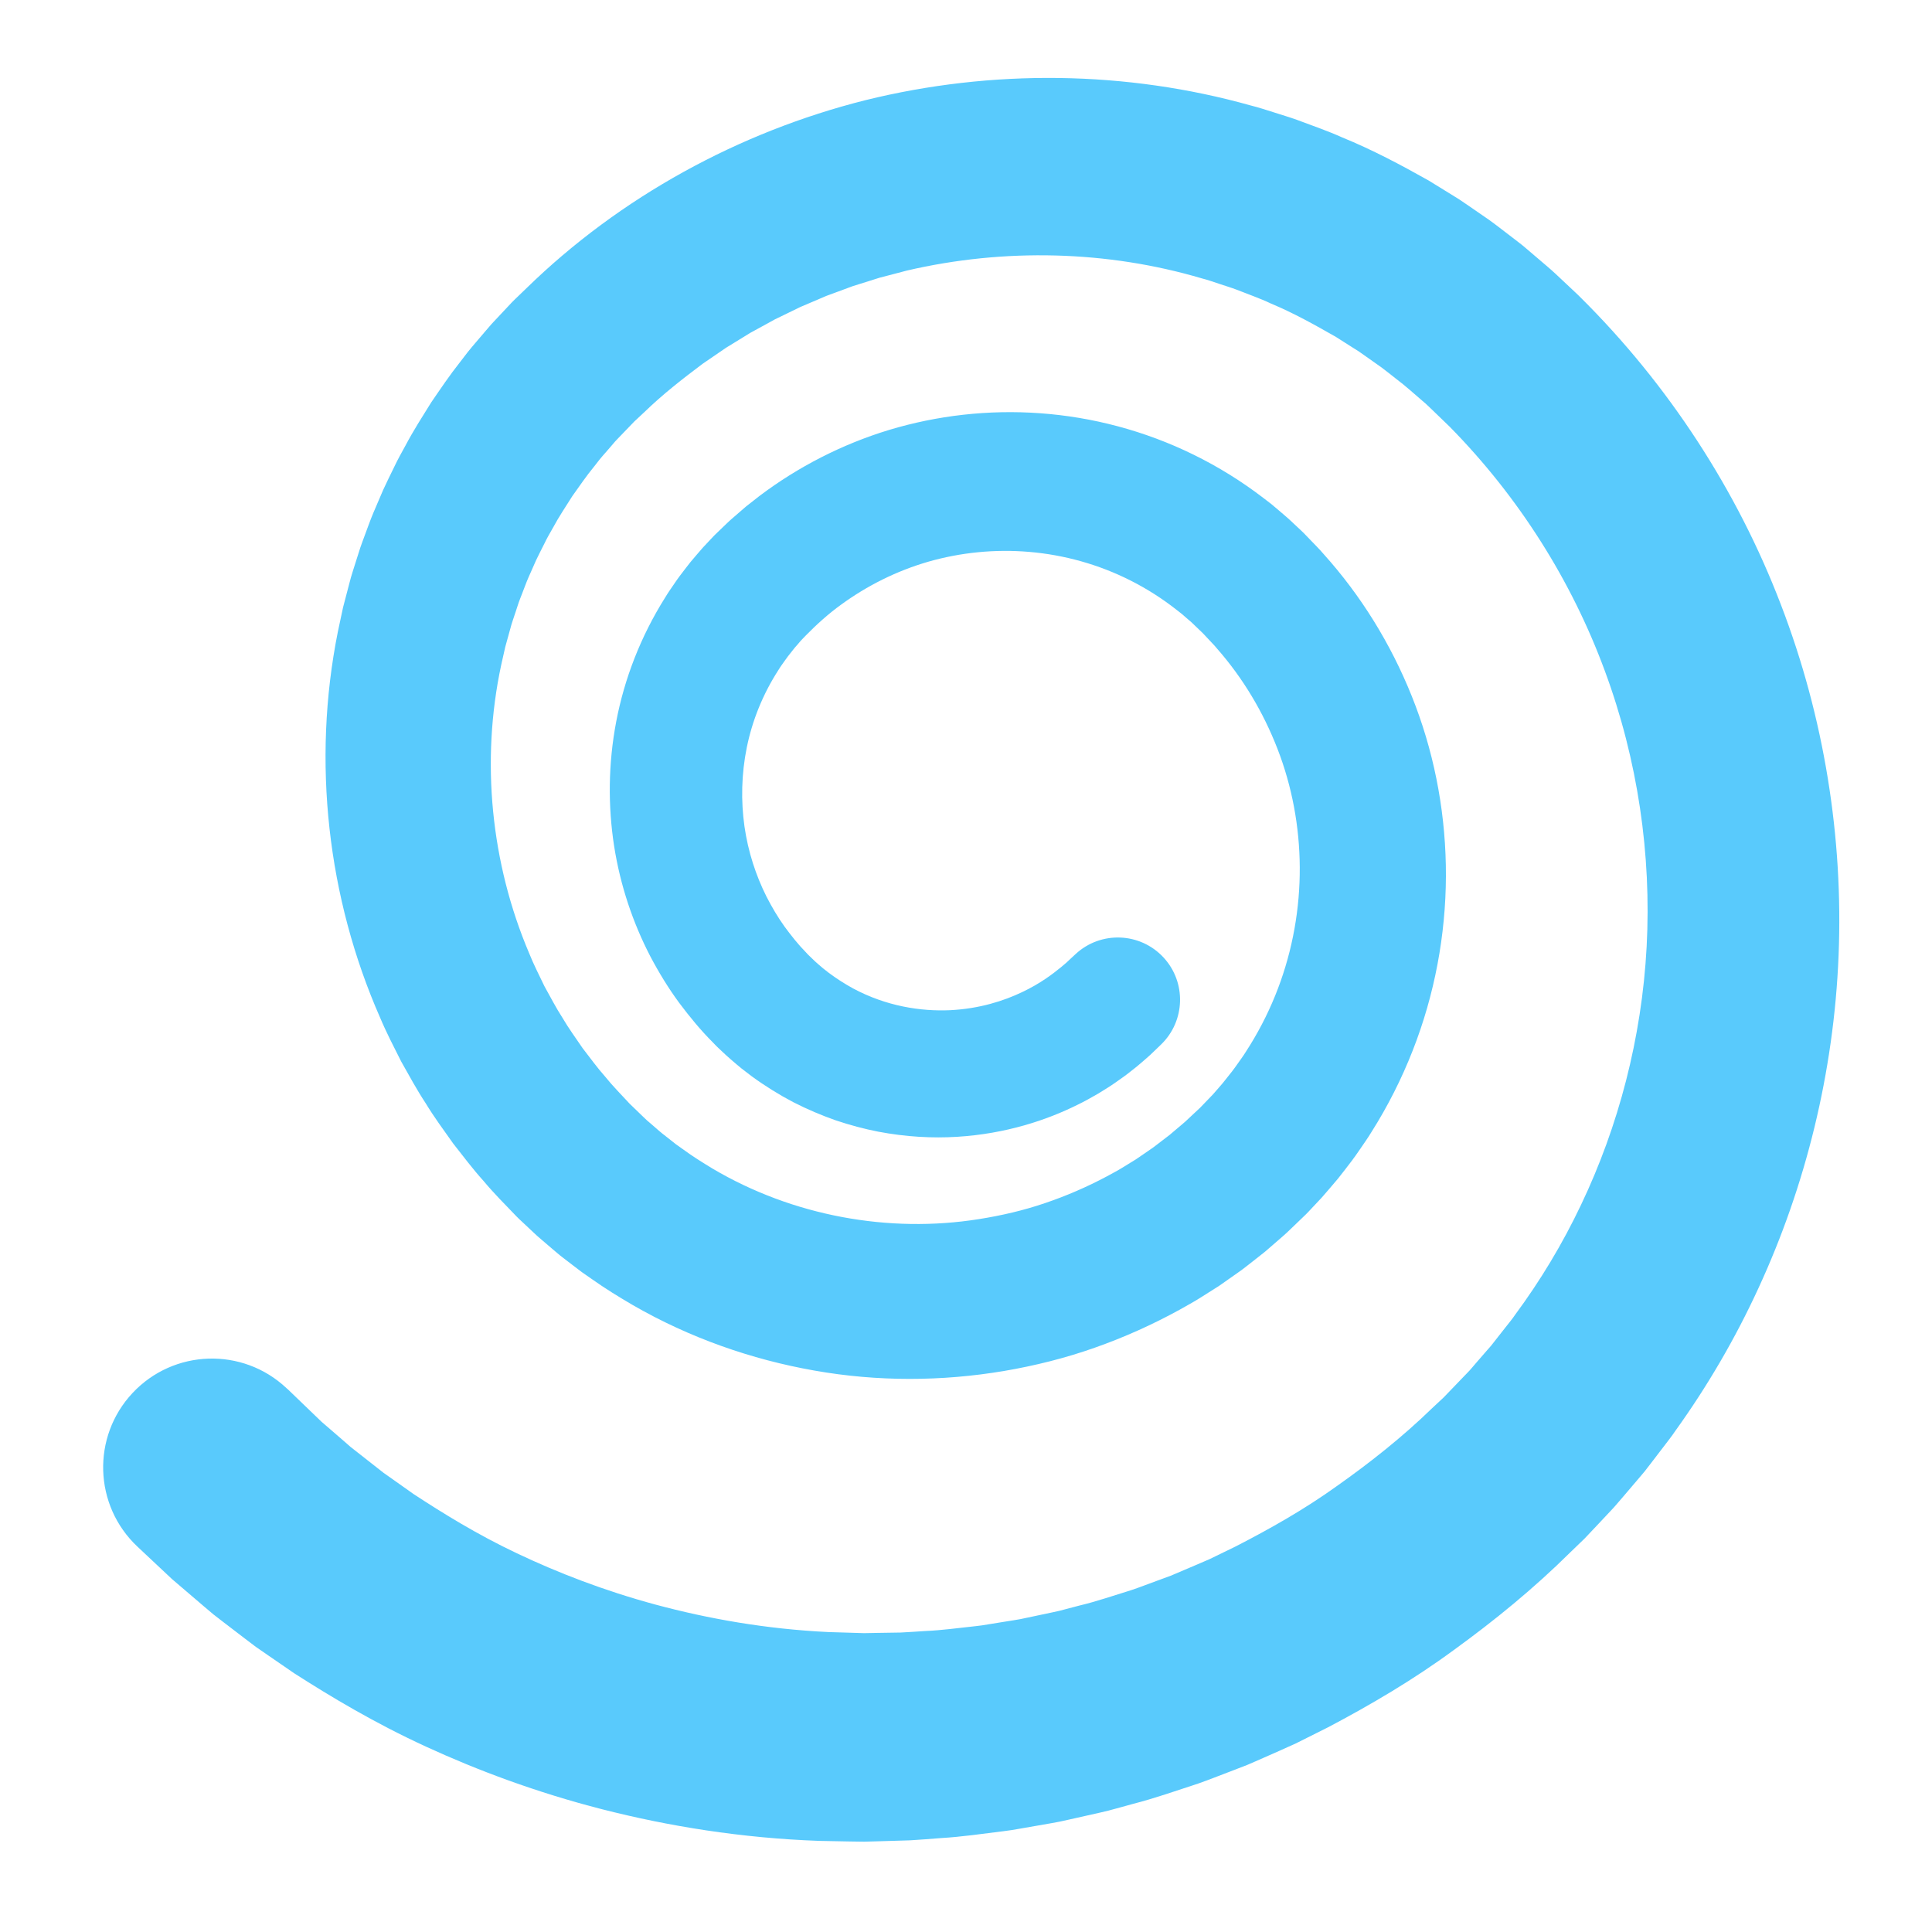 <svg xmlns="http://www.w3.org/2000/svg" viewBox="0 0 512 512" enable-background="new 0 0 512 512"><path fill="#59CAFC" d="M76.174 368.08l4.057 3.907c1.34 1.288 3 2.888 4.977 4.79l5.936 5.13c.558.488 1.132.992 1.72 1.51l2.026 1.592c1.39 1.09 2.854 2.24 4.387 3.445l2.353 1.848 2.552 1.798 5.418 3.84c7.693 5.028 16.69 10.637 27.41 15.714 10.702 5.077 22.98 9.873 36.803 13.605 13.815 3.71 29.164 6.463 45.736 7.254l6.264.19 3.17.096 3.197-.06 6.467-.1c2.17-.088 4.35-.276 6.55-.403 4.41-.175 8.84-.82 13.35-1.29 1.13-.1 2.25-.29 3.376-.48l3.39-.55c2.262-.397 4.568-.654 6.833-1.198l6.877-1.454c1.16-.217 2.302-.526 3.447-.834l3.45-.908c4.654-1.098 9.22-2.696 13.896-4.125 2.32-.775 4.603-1.69 6.93-2.526l3.493-1.282c1.15-.468 2.29-.976 3.44-1.462 2.297-.99 4.628-1.94 6.936-2.97l6.858-3.337c9.084-4.668 18.21-9.813 26.864-16.036 8.695-6.14 17.254-12.89 25.21-20.612l3.042-2.842 2.776-2.885 3.26-3.385.816-.848c.267-.28.43-.495.65-.746l1.246-1.455 2.518-2.9 1.272-1.448 1.28-1.63 2.576-3.28c.848-1.104 1.767-2.16 2.54-3.326 6.652-8.99 12.542-18.75 17.482-29.156 9.907-20.782 16.09-44.148 17.378-68.43 1.29-24.262-2.312-49.373-11.094-73.084-8.743-23.717-22.693-45.962-41.066-64.636l-3.53-3.41c-1.304-1.238-2.775-2.728-3.798-3.537-2.256-1.916-4.34-3.865-6.998-5.854-1.27-.98-2.503-2.014-3.8-2.96l-3.94-2.782c-.658-.46-1.304-.94-1.972-1.39l-2.04-1.29-4.08-2.596c-5.593-3.202-11.257-6.358-17.248-8.863-2.933-1.394-6.013-2.443-9.034-3.65-1.52-.58-3.086-1.033-4.627-1.562-1.55-.504-3.083-1.065-4.668-1.46-25.05-7.398-52.323-8.074-78.155-2.066l-4.81 1.264-2.41.625-2.372.75-4.752 1.49-4.67 1.73-2.34.86-2.29.983-4.59 1.952-4.482 2.183-2.247 1.086-2.184 1.206-4.38 2.394-4.254 2.622-2.132 1.304-2.06 1.413-4.128 2.825c-5.336 4-10.615 8.12-15.428 12.787l-1.835 1.715-.46.428c.024-.04-.706.694-.06.02l-.998 1.035-3.99 4.143c-.37.372-.573.63-.82.916l-.724.846-1.46 1.685c-.49.58-.978 1.076-1.48 1.718l-1.505 1.925c-2.08 2.515-3.897 5.216-5.794 7.863-1.73 2.754-3.56 5.452-5.096 8.323-.805 1.414-1.633 2.817-2.327 4.29-.717 1.46-1.49 2.892-2.176 4.37l-1.975 4.46c-.665 1.487-1.184 3.03-1.792 4.54-.287.763-.606 1.513-.87 2.283l-.76 2.32c-.493 1.55-1.078 3.074-1.47 4.657l-1.302 4.707-1.075 4.765c-5.476 25.504-2.706 52.624 7.38 76.382 1.193 3.004 2.68 5.868 4.066 8.78 1.573 2.812 3.037 5.685 4.79 8.386 1.62 2.786 3.536 5.376 5.335 8.04 1.973 2.54 3.845 5.156 5.986 7.56 2.013 2.508 4.295 4.782 6.467 7.15l3.61 3.487c.325.307.696.68.982.934l.8.68 1.59 1.377.79.694c.25.23.53.466.85.707l1.83 1.435 1.825 1.444 1.894 1.344c2.494 1.836 5.12 3.47 7.757 5.07 21.252 12.584 46.792 17.244 70.663 13.414 5.963-.94 11.847-2.307 17.515-4.244 5.672-1.922 11.155-4.302 16.393-7.093 1.29-.732 2.625-1.384 3.882-2.168l3.783-2.323 3.656-2.506c.616-.403 1.21-.843 1.79-1.3l1.755-1.343c.583-.45 1.18-.88 1.754-1.342l1.683-1.43c1.112-.965 2.28-1.86 3.326-2.9l1.61-1.51.804-.752.403-.375c.45-.448-.165.202.07-.046l3.603-3.743 2.495-2.876c.847-1.017 1.728-2.194 2.598-3.274.866-1.106 1.63-2.284 2.458-3.415.83-1.13 1.515-2.353 2.287-3.518 2.93-4.754 5.39-9.762 7.353-14.93 3.93-10.34 5.85-21.323 5.783-32.158-.06-10.838-2.08-21.525-5.89-31.34-3.8-9.82-9.218-18.84-15.987-26.55-.798-1.004-1.74-1.884-2.593-2.835l-.654-.702-.328-.35c-.408-.41.2.17-.025-.04l-1.663-1.6-1.634-1.566-1.216-1.036-1.202-1.053-1.434-1.122c-3.81-3-7.88-5.59-12.127-7.74-8.49-4.308-17.69-6.843-26.866-7.626-9.18-.793-18.315.16-26.797 2.586-8.483 2.456-16.277 6.395-23.086 11.354-3.402 2.446-6.567 5.318-9.38 8.186l-1.325 1.377-.818.964-.826.94c-.284.336-.593.755-.89 1.126-.604.76-1.215 1.514-1.75 2.315-.553.79-1.135 1.556-1.624 2.378-4.16 6.42-6.973 13.447-8.42 20.544-1.45 7.1-1.574 14.233-.63 20.952.962 6.722 3.025 13.014 5.84 18.627 1.434 2.792 3 5.452 4.762 7.91 1.79 2.43 3.624 4.764 5.67 6.835l.37.4.185.198c-.568-.543-.014-.012-.077-.072l.993.958c.644.62 1.4 1.368 1.73 1.61l1.286 1.107 1.556 1.225c2.103 1.57 4.26 2.944 6.44 4.142 8.8 4.733 17.986 6.14 25.748 5.786 7.816-.39 14.258-2.48 19.087-4.793 4.87-2.296 8.17-4.862 10.33-6.62.53-.456 1.013-.836 1.405-1.193l.97-.912c.522-.485.788-.73.788-.73l.674-.625c6.68-6.188 17.114-5.787 23.3.894 6.105 6.592 5.784 16.85-.64 23.063l-1.274 1.23-1.584 1.517c-.64.594-1.42 1.25-2.292 2.012-.862.772-1.884 1.575-3.02 2.457-1.118.904-2.408 1.812-3.814 2.793-1.39 1.003-2.984 1.95-4.665 3-1.724.985-3.56 2.046-5.59 3.02-8.04 3.98-18.774 7.63-31.823 8.44-6.507.405-13.563.03-20.925-1.367-3.678-.72-7.42-1.717-11.202-2.983-3.763-1.32-7.552-2.918-11.31-4.842-3.737-1.964-7.433-4.25-11.02-6.87l-2.66-2.04c-.912-.73-1.887-1.583-2.826-2.388-1.07-.91-1.606-1.444-2.293-2.083l-1.005-.944-.572-.555-.293-.302-.586-.607c-3.192-3.18-6.143-6.76-8.976-10.545-2.806-3.814-5.345-7.953-7.65-12.328-4.552-8.777-7.926-18.647-9.578-29.197-1.633-10.546-1.586-21.76.563-33.013 2.14-11.242 6.45-22.503 12.955-32.838.782-1.314 1.667-2.56 2.538-3.83.853-1.28 1.792-2.5 2.737-3.724.48-.618.92-1.215 1.442-1.852l1.647-1.94 1.664-1.924 1.308-1.392 1.313-1.4c.03-.038.847-.864.7-.705l.41-.398.827-.797c1.117-1.048 2.183-2.157 3.363-3.154l3.516-3.04 3.688-2.89c10.023-7.526 21.632-13.574 34.266-17.4 12.632-3.8 26.246-5.406 40.005-4.402 13.75.992 27.652 4.613 40.595 10.965 6.47 3.17 12.69 7.013 18.512 11.474l2.182 1.68 2.28 1.93 2.27 1.958 1.71 1.6 1.684 1.58c.06.047.935.906.79.777l.47.487.94.976c1.237 1.32 2.55 2.572 3.72 3.966 9.728 10.812 17.7 23.617 23.305 37.612 5.62 13.995 8.723 29.237 9.013 44.755.3 15.514-2.24 31.327-7.728 46.347-2.74 7.508-6.21 14.812-10.37 21.76-1.08 1.71-2.087 3.476-3.25 5.14-1.16 1.665-2.272 3.372-3.497 4.996-1.253 1.627-2.428 3.218-3.768 4.868-1.406 1.665-2.87 3.385-4.27 4.98-1.184 1.26-2.37 2.523-3.557 3.79-.058.07-.994 1.013-.858.864l-.54.522-1.082 1.042-2.17 2.084c-1.42 1.42-2.983 2.693-4.494 4.026l-2.288 1.98c-.778.642-1.583 1.255-2.375 1.883l-2.392 1.87c-.792.633-1.6 1.245-2.437 1.818-1.66 1.168-3.323 2.336-4.988 3.505-1.72 1.09-3.442 2.18-5.166 3.27-1.725 1.092-3.538 2.042-5.31 3.064-7.172 3.945-14.703 7.327-22.5 10.073-7.794 2.76-15.88 4.776-24.095 6.175-16.434 2.763-33.494 2.85-50.207-.12-16.7-2.936-33.103-8.698-48.06-17.315-3.72-2.175-7.408-4.434-10.934-6.94-.887-.616-1.785-1.22-2.663-1.854l-2.58-1.968-2.577-1.98c-.422-.315-.86-.673-1.307-1.058l-1.327-1.124-2.645-2.263-1.316-1.138c-.412-.365-.7-.65-1.055-.98l-2.04-1.913-1.02-.957-.51-.48c.173.176-.803-.765-.91-.887-2.94-3.07-5.96-6.07-8.695-9.35-2.86-3.168-5.434-6.59-8.077-9.96-2.472-3.497-5.032-6.946-7.262-10.623-2.368-3.59-4.414-7.38-6.533-11.134-1.933-3.85-3.933-7.68-5.602-11.664-13.91-31.638-18.06-67.812-11.17-102.205l1.373-6.43 1.665-6.365c.522-2.134 1.25-4.208 1.895-6.307l1-3.14c.345-1.043.75-2.065 1.123-3.1.782-2.053 1.487-4.14 2.348-6.163l2.598-6.07c.905-2.006 1.907-3.968 2.86-5.952.935-1.997 2.01-3.92 3.076-5.848 2.056-3.902 4.442-7.612 6.77-11.356 2.494-3.636 4.95-7.304 7.696-10.755l2.016-2.622c.672-.873 1.49-1.787 2.23-2.676l2.286-2.678 1.148-1.335c.38-.44.788-.922 1.092-1.23l3.936-4.194.984-1.047c.99-1.006.61-.602.98-.972l.583-.56 2.332-2.248c24.764-24.15 56.295-41.4 89.814-49.82 33.572-8.29 69.138-7.857 102.16 1.414 2.08.51 4.11 1.197 6.155 1.835 2.036.663 4.095 1.256 6.105 1.986 4.005 1.507 8.057 2.886 11.955 4.643 7.917 3.23 15.467 7.237 22.882 11.407l5.432 3.346 2.71 1.68c.888.58 1.754 1.193 2.632 1.79l5.238 3.612c1.726 1.23 3.38 2.552 5.07 3.827l2.516 1.933c.42.33.834.627 1.26.985l1.284 1.083 5.107 4.358c1.85 1.547 2.987 2.698 4.386 3.99l2.025 1.903 1.01.95.508.475c-.226-.226.87.83.96.934 23.466 23.23 41.667 51.355 53.186 81.447 11.582 30.09 16.58 62.043 15.322 93.065-1.25 31.044-8.768 61.136-21.202 88.087-6.2 13.488-13.64 26.19-22.066 37.903-.996 1.506-2.14 2.898-3.215 4.336l-3.27 4.27-1.643 2.127-1.825 2.158-3.654 4.288-1.83 2.13c-.296.34-.625.74-.9 1.03l-.803.86-3.216 3.426-3.675 3.892-3.712 3.58c-9.747 9.664-20.26 18.23-31.01 26.01-10.707 7.867-21.99 14.486-33.286 20.445l-8.527 4.27c-2.87 1.332-5.76 2.57-8.62 3.84-1.434.625-2.856 1.27-4.29 1.87l-4.34 1.674c-2.896 1.09-5.75 2.25-8.638 3.257-5.815 1.896-11.523 3.917-17.316 5.396l-4.308 1.186c-1.432.397-2.858.794-4.303 1.095l-8.584 1.93c-2.83.692-5.703 1.087-8.53 1.613-1.416.248-2.83.493-4.236.738-1.407.25-2.81.496-4.22.652-5.634.69-11.18 1.516-16.695 1.837-2.755.2-5.487.452-8.204.595l-8.1.243-4.006.112c-1.33-.02-2.656-.038-3.976-.056l-7.86-.15c-20.797-.734-40.136-3.922-57.598-8.38-17.474-4.48-33.06-10.333-46.672-16.593-13.632-6.26-25.14-13.17-34.944-19.447-2.398-1.65-4.708-3.24-6.927-4.763-1.108-.767-2.192-1.517-3.254-2.25l-3.02-2.29-5.61-4.293-2.596-2.008-2.49-2.105-8.492-7.26-5.034-4.727-4.107-3.854c-11.61-10.898-12.186-29.14-1.29-40.75 10.898-11.61 29.14-12.19 40.75-1.29.057.044.22.2.27.25z"/></svg>